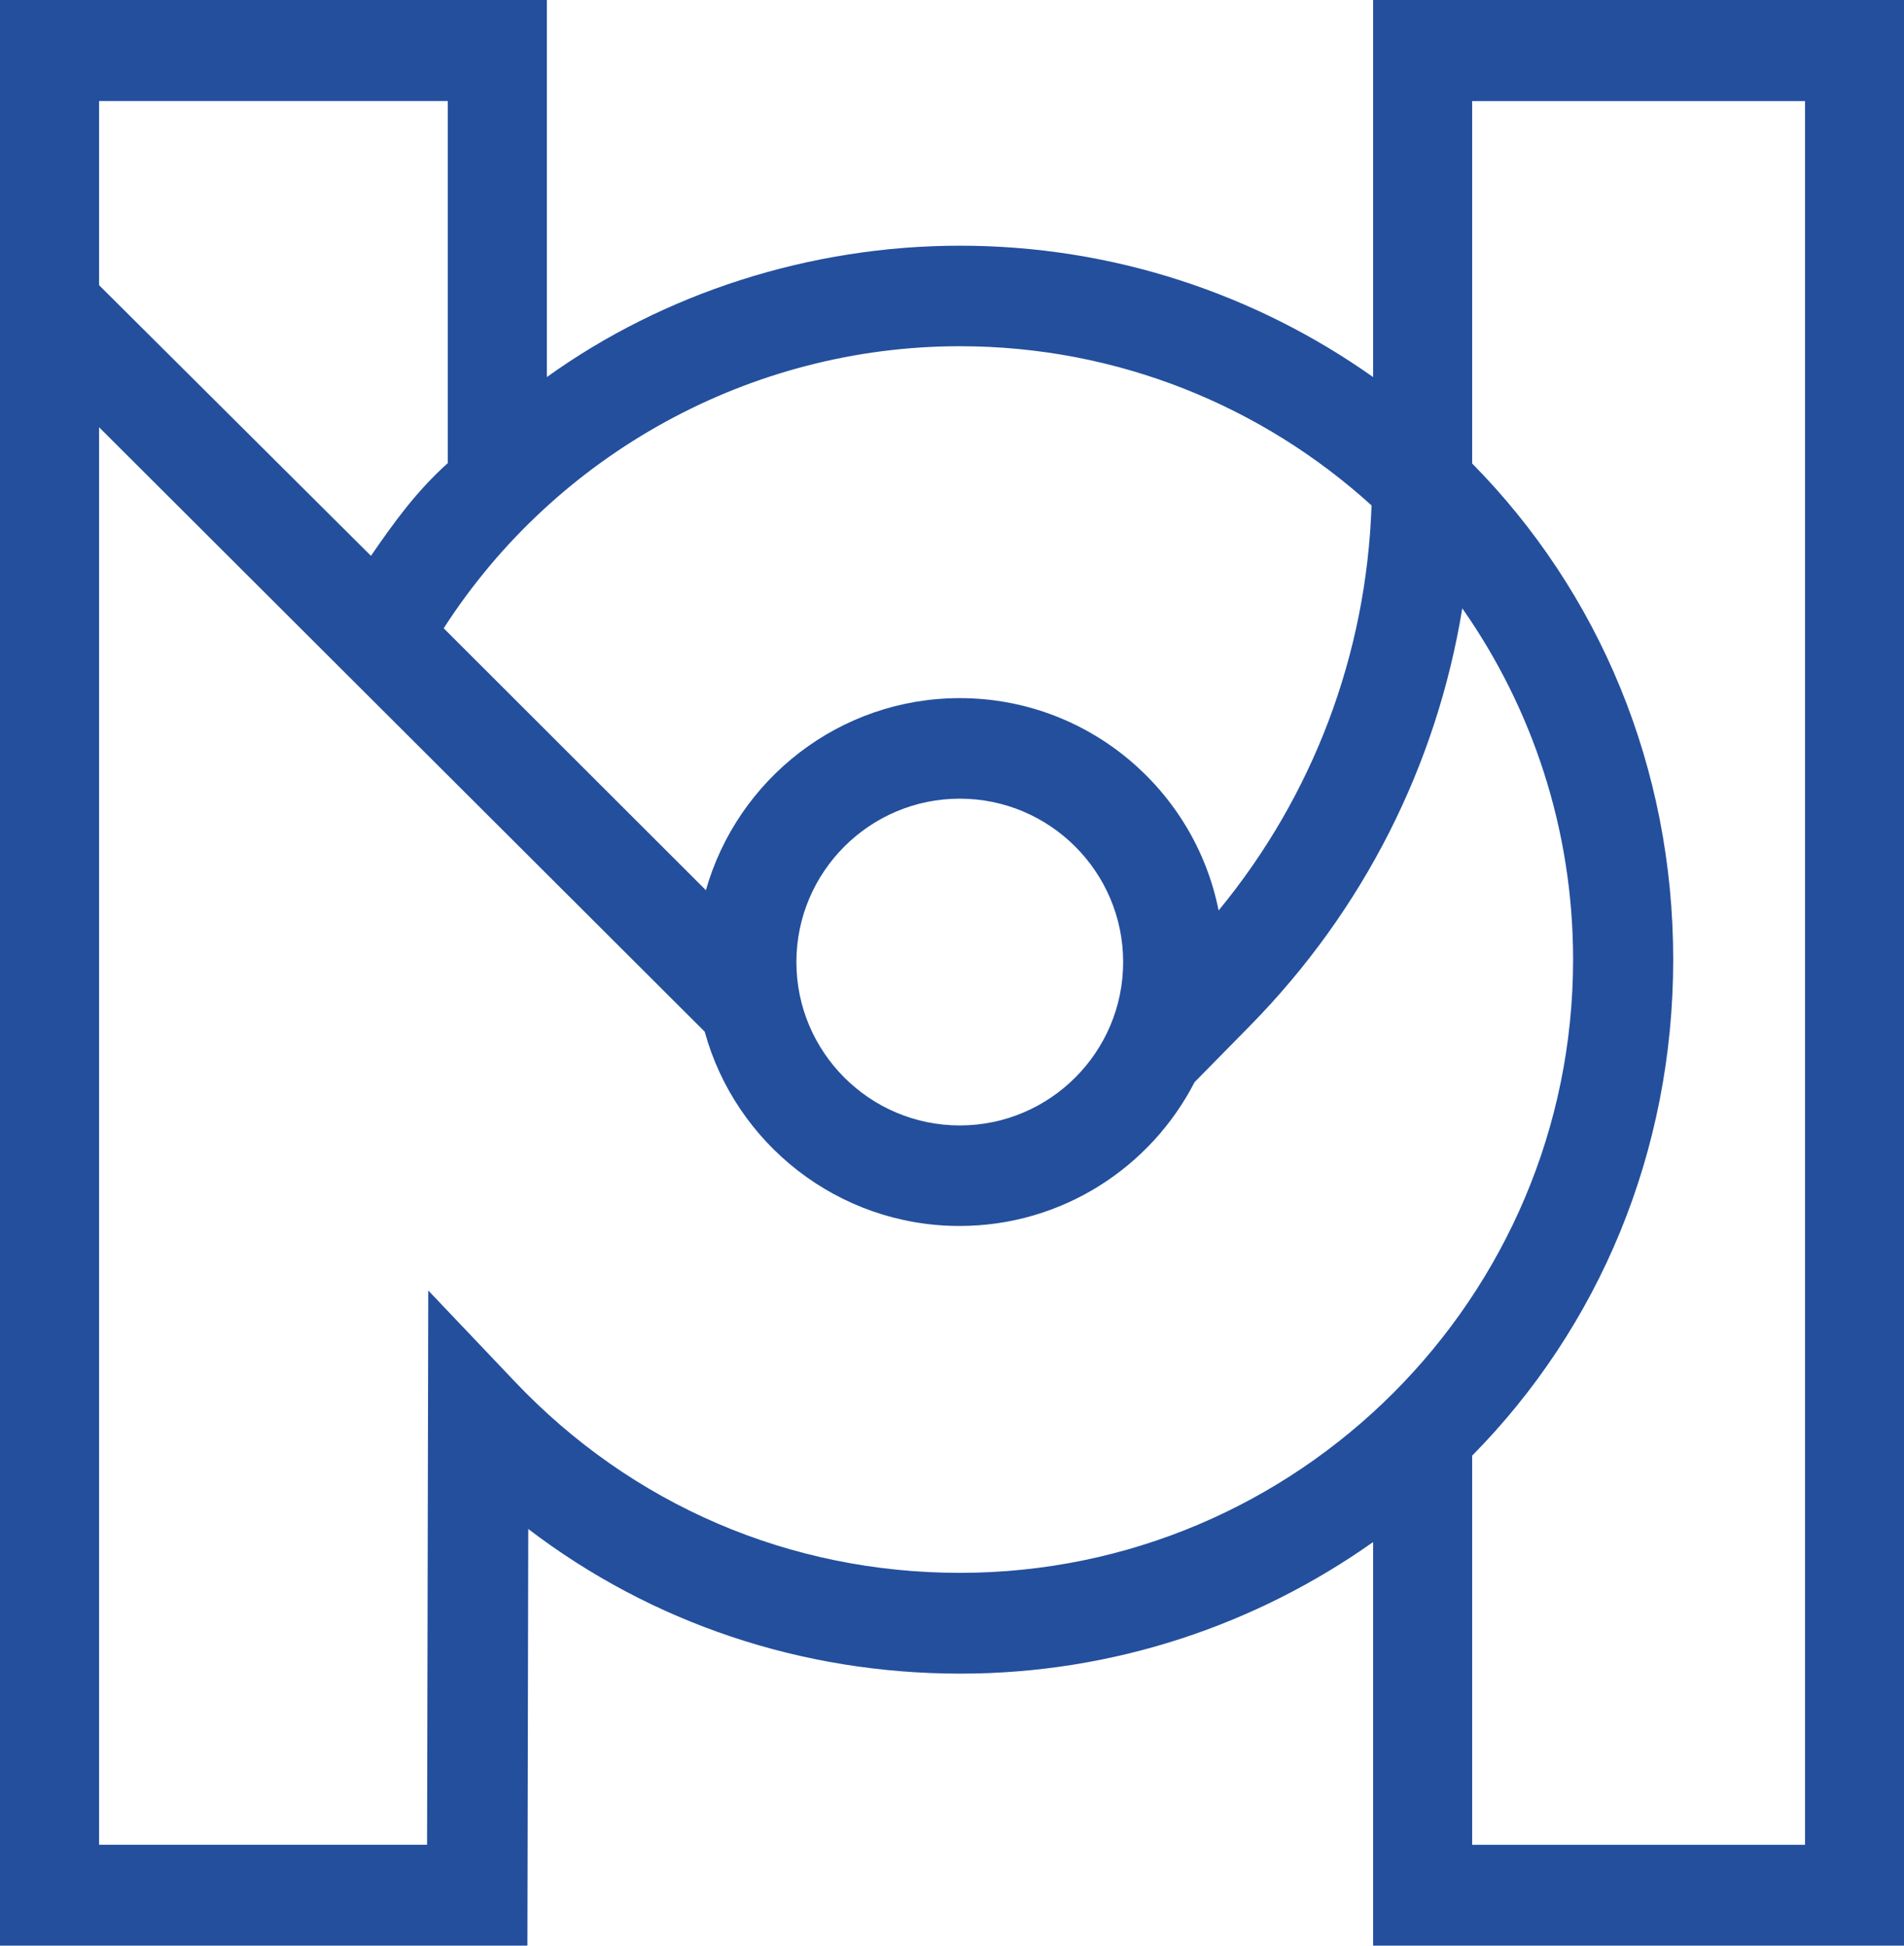 <?xml version="1.0" encoding="UTF-8" standalone="no"?><svg xmlns="http://www.w3.org/2000/svg" xmlns:xlink="http://www.w3.org/1999/xlink" fill="#000000" height="473" preserveAspectRatio="xMidYMid meet" version="1" viewBox="0.0 0.0 462.9 473.0" width="462.9" zoomAndPan="magnify"><g id="change1_1"><path d="M333.83,0v91.67c-28.42-20.1-63.14-31.94-100.44-31.94c-36.41,0-72.02,11.52-100.44,31.94V0H0v473.04h128.22 l0.21-101.34c29.97,22.88,66.49,35.17,105.05,35.17c37.3,0,71.93-11.89,100.35-31.99v98.16h129.1V0H333.83z M233.34,84.17 c38.49,0,73.62,14.66,100.11,38.7c-1.23,36.3-14.24,70.62-37.18,98.47c-5.85-29.4-31.84-51.62-62.92-51.62 c-29.32,0-54.1,19.78-61.73,46.7l-63.75-63.68C135.2,110.27,182.58,84.17,233.34,84.17z M233.34,273.6 c-21.9,0-39.72-17.82-39.72-39.72c0-21.9,17.82-39.72,39.72-39.72s39.72,17.82,39.72,39.72C273.06,255.79,255.25,273.6,233.34,273.6 z M108.87,24.57v88.01c-7.71,6.93-13.13,14.48-18.68,22.55l-66.1-65.8V24.57H108.87z M125.14,335.85l-21.02-22.12l-0.29,134.74 H24.09v-344.6l147.24,146.94c7.45,27.19,32.43,47.23,61.95,47.23c24.87,0,46.49-14.23,57.14-34.96l13.56-13.79 c27.55-28.06,45.31-63.29,51.53-101.4c16.96,24.2,26.94,53.64,26.94,85.38c0,82.21-66.88,149.1-149.1,149.1 C192.01,382.37,153.59,365.85,125.14,335.85z M438.84,448.48h-80.93v-94.6c30.83-31.25,48.88-73.79,48.88-120.6 s-18.06-89.36-48.88-120.6v-88.1h80.93V448.48z" fill="#234f9d"/></g></svg>